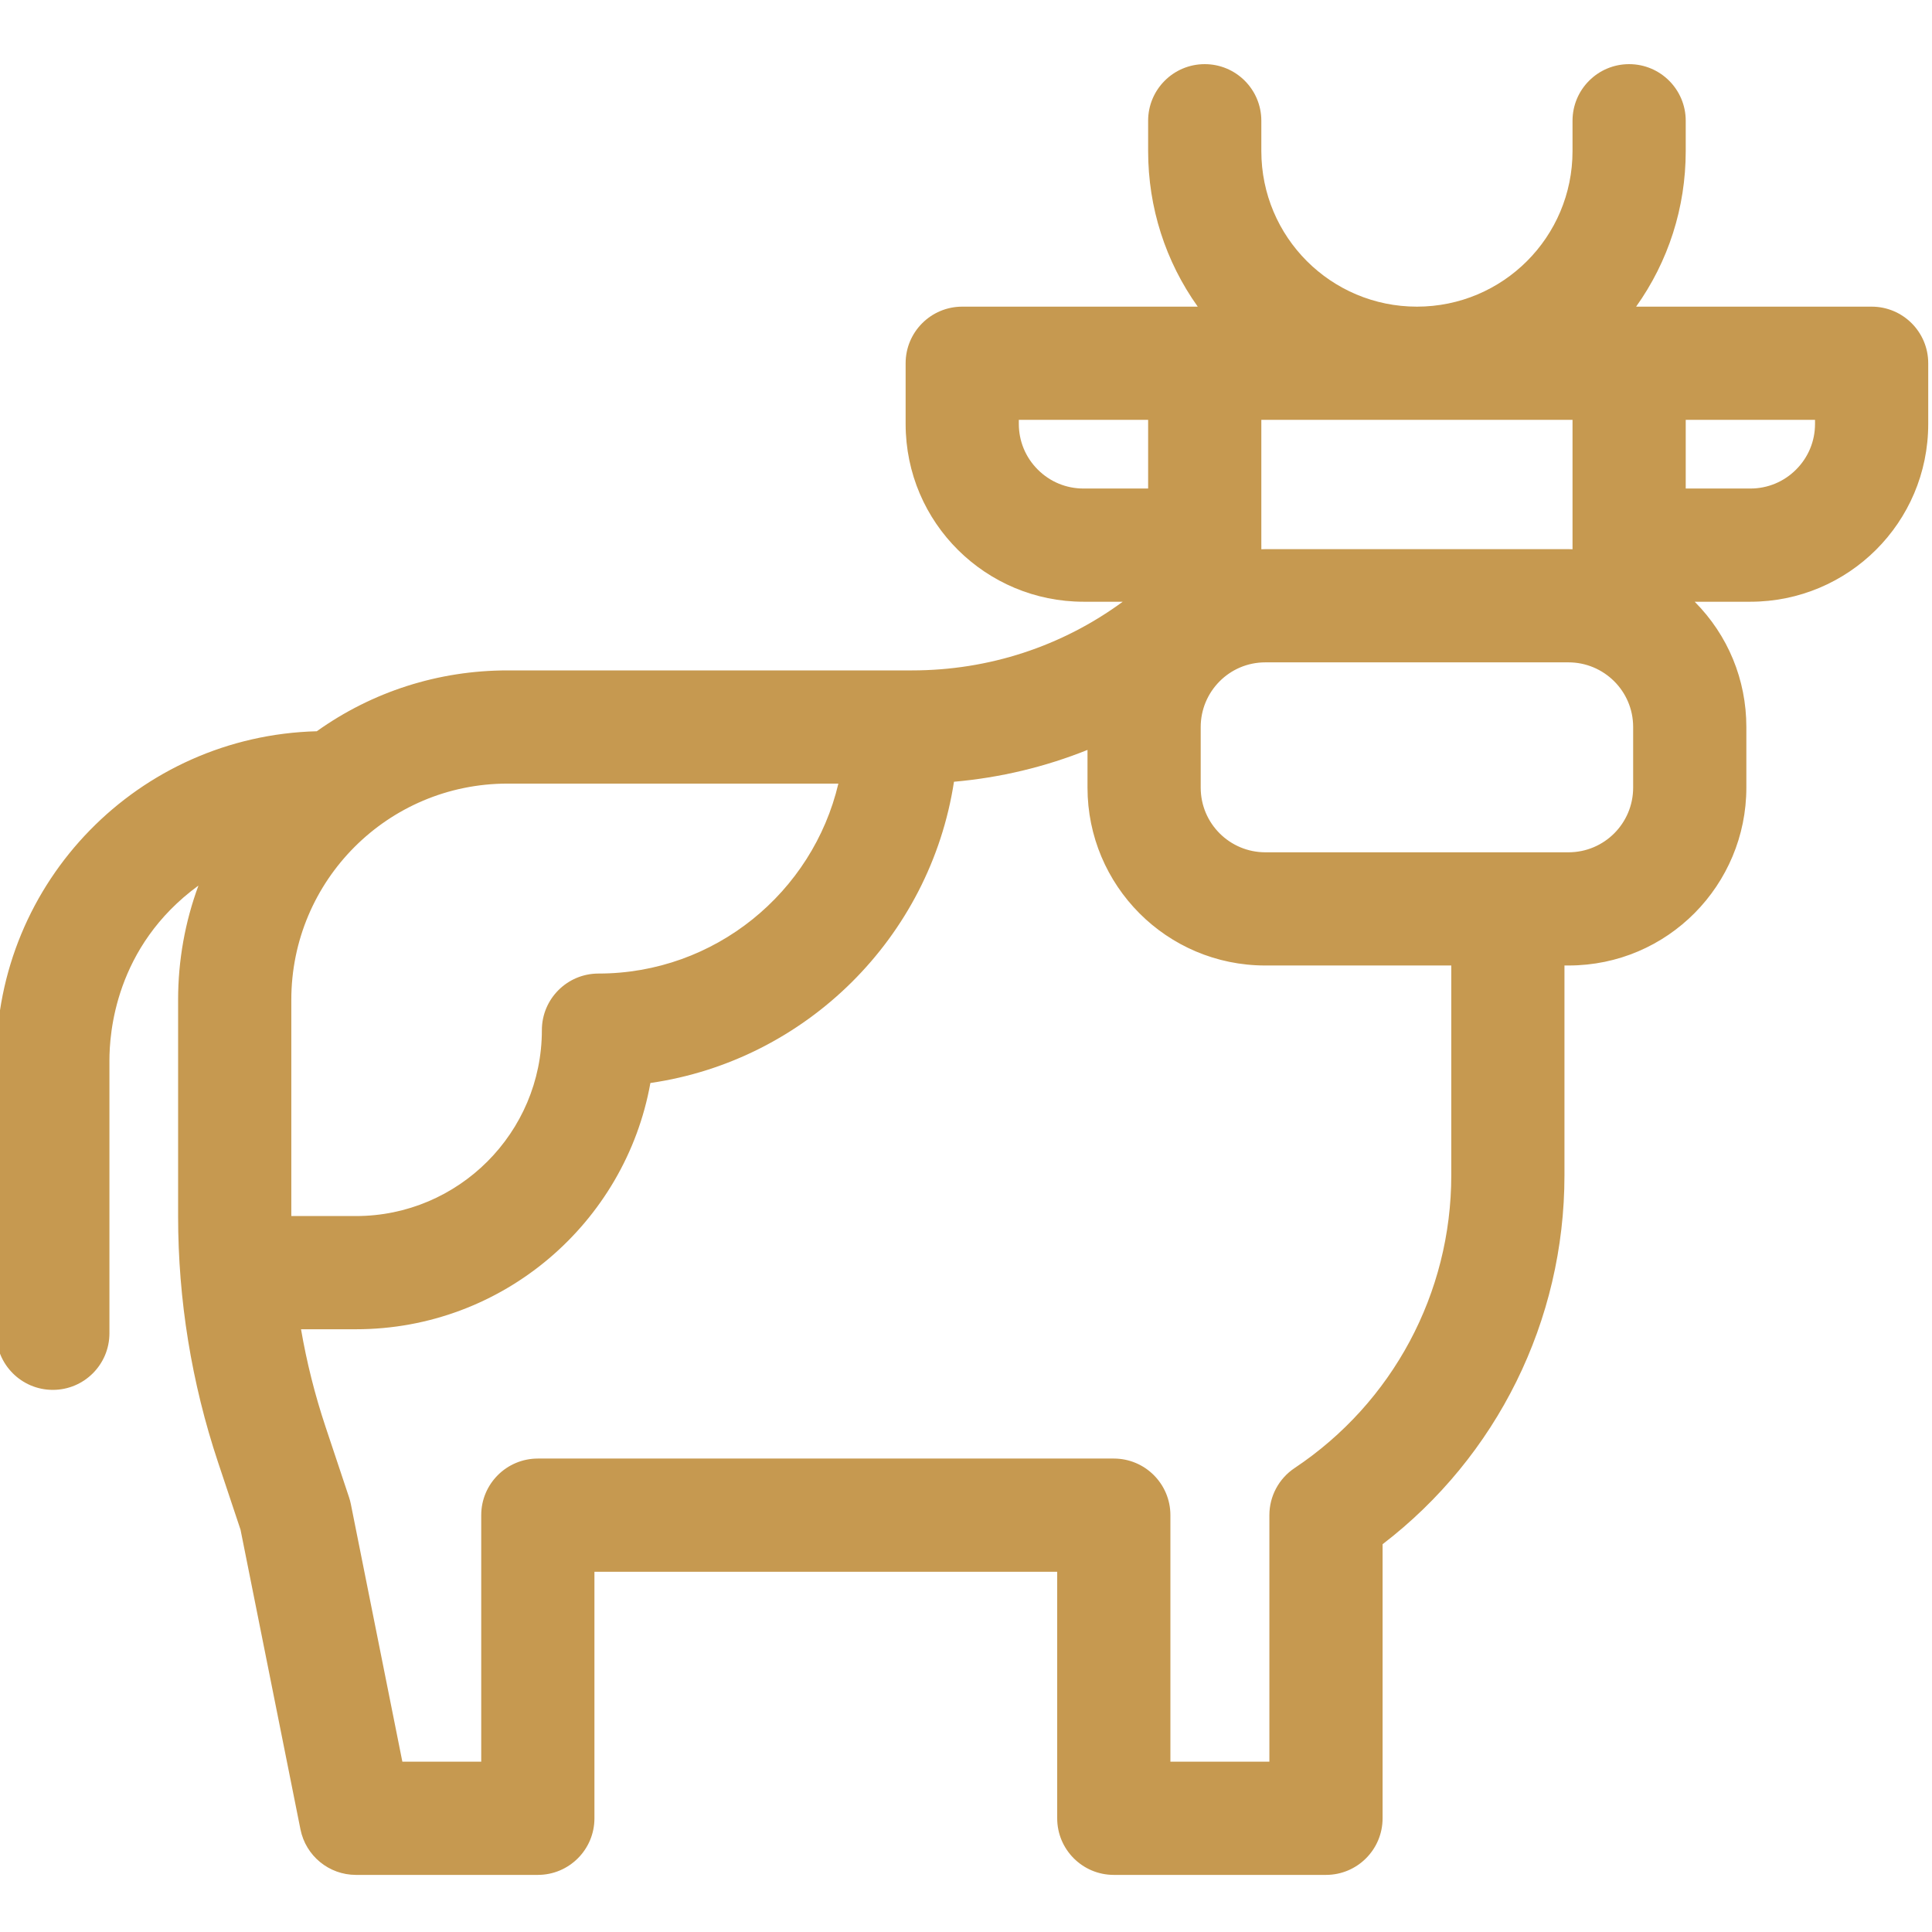 <?xml version="1.0" encoding="UTF-8"?> <svg xmlns="http://www.w3.org/2000/svg" width="511" height="511" viewBox="0 0 511 511" fill="none"> <g clip-path="url(#clip0)"> <path d="M495.032 81.107H432.74C441.255 69.165 445.863 54.919 445.863 39.953V31.937C445.863 23.668 439.157 16.966 430.892 16.966C422.623 16.966 415.921 23.668 415.921 31.937V39.953C415.921 62.697 397.528 81.107 374.767 81.107C352.023 81.107 333.613 62.713 333.613 39.953V31.937C333.613 23.668 326.912 16.966 318.643 16.966C310.378 16.966 303.672 23.668 303.672 31.937V39.953C303.672 54.919 308.28 69.165 316.795 81.107H254.502C246.233 81.107 239.532 87.808 239.532 96.077V112.112C239.532 138.413 260.896 159.153 286.573 159.153H296.959C280.877 170.947 261.543 177.317 241.224 177.317H134.238C115.895 177.317 98.433 182.97 83.793 193.41C36.698 194.635 -0.998 233.079 -0.998 280.467V352.642C-0.998 360.911 5.704 367.613 13.973 367.613C22.242 367.613 28.943 360.911 28.943 352.642V280.467C28.943 273.582 30.316 250.412 52.487 234.225C48.963 243.773 47.107 253.968 47.107 264.447V321.656C47.107 343.82 50.663 365.73 57.672 386.767L63.618 404.595L79.47 483.858C80.869 490.86 87.013 495.897 94.148 495.897H142.253C150.522 495.897 157.224 489.192 157.224 480.926V415.718H279.621V480.926C279.621 489.195 286.323 495.897 294.592 495.897H350.713C358.982 495.897 365.684 489.195 365.684 480.926V408.435C395.952 385.231 413.789 349.332 413.789 310.861V255.367H414.853C441.157 255.367 461.898 234.003 461.898 208.327V192.292C461.898 179.773 457.04 168.007 448.233 159.153H462.958C488.826 159.153 510.003 138.245 510.003 112.112V96.077C510.003 87.808 503.301 81.107 495.032 81.107V81.107ZM333.613 144.182V111.048H415.921V145.274C415.566 145.266 415.212 145.247 414.857 145.247H334.682C334.323 145.247 333.968 145.266 333.617 145.274V144.182H333.613ZM274.479 124.194C271.251 120.97 269.473 116.682 269.473 112.112V111.048H303.672V129.212H286.573C282.007 129.212 277.715 127.434 274.479 124.194ZM221.742 207.258C214.959 236.019 189.091 257.496 158.292 257.496C150.023 257.496 143.321 264.198 143.321 272.467C143.321 299.578 121.263 321.636 94.148 321.636H77.049V264.447C77.049 232.865 102.6 207.258 134.238 207.258H221.742ZM383.851 310.861C383.851 342.046 368.358 370.989 342.409 388.291C338.245 391.067 335.742 395.741 335.742 400.747V465.956H309.563V400.747C309.563 392.482 302.857 385.777 294.592 385.777H142.253C133.988 385.777 127.282 392.482 127.282 400.747V465.956H106.421L92.795 397.812C92.674 397.203 92.514 396.603 92.316 396.014L86.078 377.301C83.271 368.872 81.119 360.28 79.618 351.578H94.148C133.002 351.578 165.403 323.426 172.023 286.447C213.271 280.459 246.007 247.909 252.319 206.767C264.561 205.691 276.432 202.845 287.637 198.346V208.327C287.637 234.19 308.549 255.367 334.678 255.367H383.851V310.861ZM431.956 208.327C431.956 217.742 424.331 225.426 414.857 225.426H334.678C325.263 225.426 317.578 217.8 317.578 208.327V192.292C317.578 182.974 325.111 175.188 334.678 175.188H414.857C424.171 175.188 431.956 182.72 431.956 192.292V208.327ZM480.061 112.112C480.061 116.682 478.284 120.97 475.044 124.206C471.82 127.434 467.527 129.212 462.962 129.212H445.863V111.048H480.061V112.112Z" fill="#C69950"></path> </g> <defs> <clipPath id="clip0"> <rect width="511" height="511" fill="white"></rect> </clipPath> </defs> </svg> 
